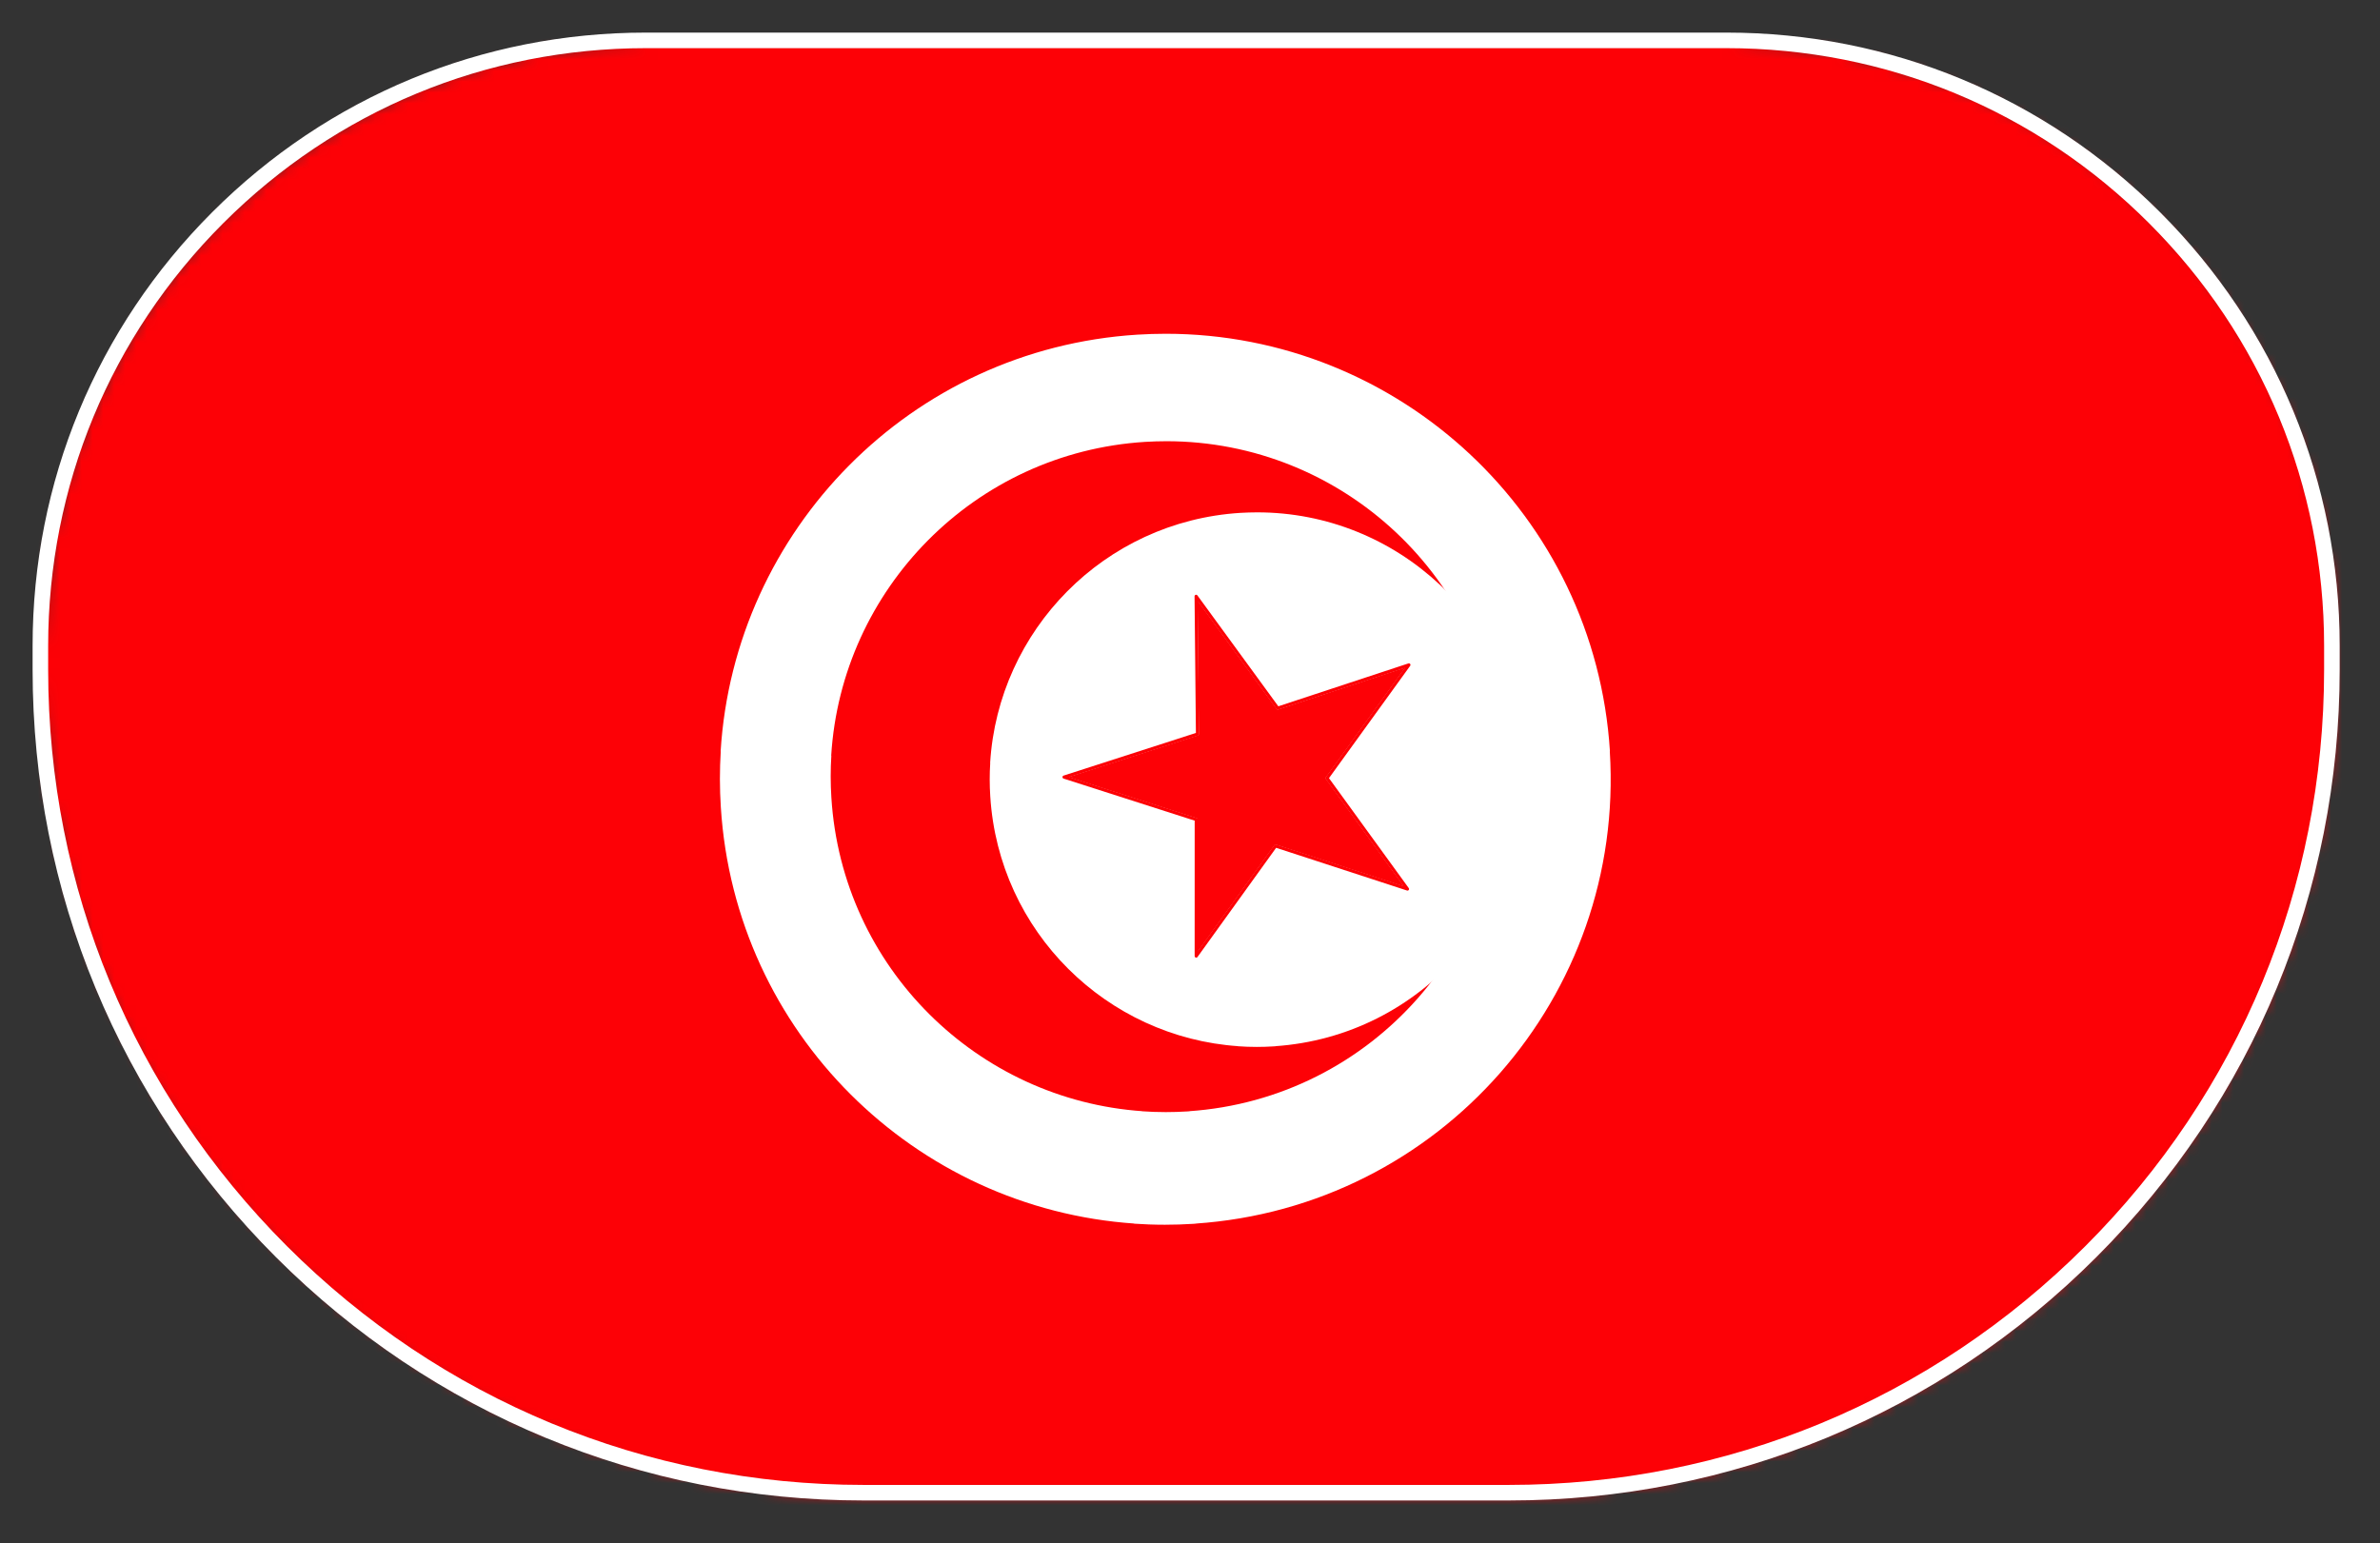<svg width="219" height="142" viewBox="0 0 219 142" fill="none" xmlns="http://www.w3.org/2000/svg">
<rect x="0" y="0" width="219" height="142" fill="#333333" stroke="none"/>
<mask id="mask0_1433_4405" style="mask-type:luminance" maskUnits="userSpaceOnUse" x="4" y="4" width="211" height="134">
<path d="M79.736 137.654H139.121C160.035 137.654 178.969 129.177 192.675 115.471C206.381 101.766 214.858 82.832 214.858 61.917V59.714C214.858 44.329 208.622 30.401 198.539 20.318C188.457 10.236 174.529 4 159.144 4H59.714C44.329 4 30.401 10.236 20.318 20.318C10.236 30.401 4 44.329 4 59.714V61.917C4 82.832 12.477 101.766 26.183 115.471C39.888 129.177 58.822 137.654 79.736 137.654Z" fill="white"/>
</mask>
<g mask="url(#mask0_1433_4405)">
<mask id="mask1_1433_4405" style="mask-type:luminance" maskUnits="userSpaceOnUse" x="-29" y="-18" width="277" height="185">
<path d="M247.627 166.279V-17.588L-28.184 -17.588V166.279L247.627 166.279Z" fill="white"/>
</mask>
<g mask="url(#mask1_1433_4405)">
<mask id="mask2_1433_4405" style="mask-type:luminance" maskUnits="userSpaceOnUse" x="0" y="-3" width="219" height="146">
<path d="M218.416 142.545V-2.621L0.659 -2.621V142.545H218.416Z" fill="white"/>
</mask>
<g mask="url(#mask2_1433_4405)">
<mask id="mask3_1433_4405" style="mask-type:luminance" maskUnits="userSpaceOnUse" x="0" y="-1" width="217" height="145">
<path d="M216.863 143.251V-0.787L0.797 -0.787V143.251H216.863Z" fill="white"/>
</mask>
<g mask="url(#mask3_1433_4405)">
<path d="M-1.441 -2.285C-1.466 -2.285 -1.49 -2.276 -1.508 -2.257C-1.527 -2.239 -1.535 -2.215 -1.535 -2.191V144.655C-1.535 144.679 -1.527 144.703 -1.508 144.722C-1.49 144.74 -1.466 144.752 -1.441 144.752L218.08 144.749C218.132 144.749 218.177 144.706 218.177 144.655V-2.191C218.177 -2.242 218.132 -2.285 218.08 -2.285H-1.441Z" fill="#FD0106"/>
<path d="M-2.033 -3.377L218.672 -3.374C219.002 -3.374 219.267 -3.109 219.267 -2.782V145.246C219.267 145.573 219.002 145.839 218.672 145.839L-2.033 145.842C-2.188 145.842 -2.341 145.777 -2.451 145.668C-2.564 145.555 -2.625 145.406 -2.625 145.246V-2.782C-2.625 -2.941 -2.564 -3.09 -2.451 -3.203C-2.341 -3.313 -2.188 -3.377 -2.033 -3.377ZM-2.033 -2.191L-1.441 -2.782V145.246L-2.033 144.655H218.672L218.08 145.246V-2.782L218.672 -2.187L-2.033 -2.191Z" fill="black"/>
<path d="M107.266 30.716C106.406 30.716 105.533 30.744 104.66 30.798C83.794 32.108 67.561 48.805 66.31 69.146H66.321C66.217 70.834 66.217 72.549 66.328 74.279C67.631 95.054 84.19 111.235 104.413 112.603L104.239 112.606C105.215 112.673 106.198 112.71 107.187 112.71C108.044 112.71 108.93 112.682 109.797 112.627C109.912 112.621 110.029 112.612 110.148 112.603L109.976 112.606C132.479 111.093 149.542 91.676 148.129 69.146V69.143L148.141 69.146C146.78 47.422 128.734 30.716 107.266 30.716Z" fill="white"/>
<path d="M107.328 40.604C106.68 40.604 106.021 40.626 105.365 40.665C89.653 41.651 77.427 54.225 76.484 69.54L76.497 69.543C76.417 70.812 76.417 72.103 76.5 73.406C77.479 89.051 89.953 101.237 105.179 102.266H105.048C105.783 102.318 106.521 102.345 107.269 102.345C107.914 102.345 108.579 102.324 109.232 102.284C109.32 102.278 109.409 102.272 109.498 102.266H109.369C126.31 101.128 139.163 86.506 138.1 69.54L138.109 69.543C137.081 53.184 123.494 40.604 107.328 40.604Z" fill="#FD0106"/>
<path d="M115.684 47.151C115.168 47.151 114.643 47.169 114.121 47.199C101.601 47.987 91.86 58.003 91.109 70.209H91.118C91.054 71.221 91.054 72.25 91.121 73.288C91.902 85.752 101.84 95.463 113.971 96.281H113.868C114.454 96.324 115.043 96.346 115.637 96.346C116.151 96.346 116.681 96.33 117.2 96.296C117.27 96.29 117.341 96.287 117.411 96.281H117.31C130.809 95.374 141.049 83.725 140.2 70.209H140.209C139.391 57.173 128.563 47.151 115.684 47.151Z" fill="white"/>
<path d="M110.233 67.697L97.958 71.651V71.377L110.12 75.278C110.181 75.299 110.221 75.353 110.221 75.418L110.218 87.983L109.956 87.897L117.253 77.768C117.29 77.716 117.356 77.695 117.415 77.713L129.555 81.674L129.394 81.9L121.989 71.695C121.952 71.642 121.952 71.573 121.989 71.524L129.525 61.104L129.687 61.33L117.619 65.307C117.558 65.328 117.49 65.307 117.454 65.255L109.946 54.967L110.209 54.878L110.334 67.556C110.334 67.62 110.294 67.675 110.233 67.697ZM110.145 67.419L110.044 67.559L109.919 54.881C109.919 54.817 109.959 54.762 110.02 54.741C110.077 54.722 110.145 54.744 110.181 54.793L117.689 65.084L117.527 65.032L129.595 61.053C129.656 61.031 129.723 61.053 129.759 61.104C129.796 61.157 129.796 61.224 129.759 61.275L122.227 71.695L122.224 71.524L129.629 81.73C129.665 81.778 129.665 81.848 129.629 81.9C129.592 81.952 129.528 81.974 129.466 81.952L117.326 77.99L117.487 77.936L110.191 88.068C110.154 88.12 110.09 88.142 110.029 88.123C109.967 88.102 109.928 88.047 109.928 87.983L109.931 75.418L110.031 75.555L97.866 71.652C97.809 71.634 97.766 71.578 97.766 71.514C97.766 71.45 97.809 71.395 97.866 71.377L110.145 67.419Z" fill="#FD0106"/>
<path d="M98.383 71.493L110.227 67.675H110.24L110.243 67.669C110.273 67.654 110.294 67.626 110.307 67.596C110.31 67.583 110.313 67.569 110.313 67.556L110.194 55.333L110.231 55.318L117.473 65.243C117.504 65.286 117.561 65.304 117.614 65.289L129.254 61.45L129.278 61.483L122.008 71.536C121.999 71.545 121.996 71.557 121.99 71.57C121.978 71.606 121.983 71.649 122.008 71.682L129.15 81.525L129.125 81.559L117.409 77.734C117.357 77.719 117.302 77.737 117.272 77.78L110.237 87.546L110.212 87.553L110.197 87.531L110.2 75.418V75.409V75.415C110.197 75.36 110.163 75.314 110.115 75.299L98.383 71.536L98.383 71.493Z" fill="#FD0106"/>
</g>
</g>
</g>
</g>
<path d="M138.838 138.086H79.453C69.242 138.086 59.337 136.098 50.18 132.305C41.022 128.512 32.612 122.914 25.392 115.694C18.172 108.474 12.574 100.064 8.781 90.906C4.988 81.749 3 71.844 3 61.633V59.43C3 51.894 4.467 44.583 7.267 37.824C10.067 31.065 14.199 24.857 19.528 19.528C24.857 14.199 31.064 10.067 37.823 7.267C44.583 4.467 51.894 3 59.43 3H158.86C166.396 3 173.707 4.467 180.466 7.267C187.226 10.067 193.433 14.199 198.762 19.528C204.091 24.857 208.223 31.064 211.023 37.823C213.823 44.583 215.29 51.894 215.29 59.43V61.633C215.29 71.844 213.302 81.749 209.509 90.906C205.716 100.064 200.117 108.474 192.898 115.694C185.678 122.914 177.268 128.512 168.111 132.305C158.953 136.098 149.048 138.086 138.838 138.086ZM59.43 4.432C52.085 4.432 44.959 5.863 38.372 8.591C31.784 11.32 25.734 15.347 20.541 20.541C15.347 25.735 11.32 31.785 8.591 38.372C5.863 44.96 4.432 52.085 4.432 59.43V61.633C4.432 71.653 6.383 81.372 10.105 90.358C13.827 99.344 19.32 107.596 26.405 114.681C33.49 121.766 41.742 127.259 50.728 130.981C59.714 134.703 69.433 136.654 79.453 136.654H138.838C148.857 136.654 158.576 134.703 167.562 130.981C176.548 127.259 184.8 121.766 191.885 114.681C198.97 107.596 204.463 99.344 208.185 90.358C211.907 81.372 213.857 71.653 213.857 61.633V59.43C213.857 52.085 212.427 44.959 209.699 38.372C206.97 31.784 202.943 25.734 197.749 20.541C192.555 15.347 186.506 11.32 179.918 8.591C173.331 5.863 166.205 4.432 158.86 4.432H59.43Z" fill="white"/>
</svg>
